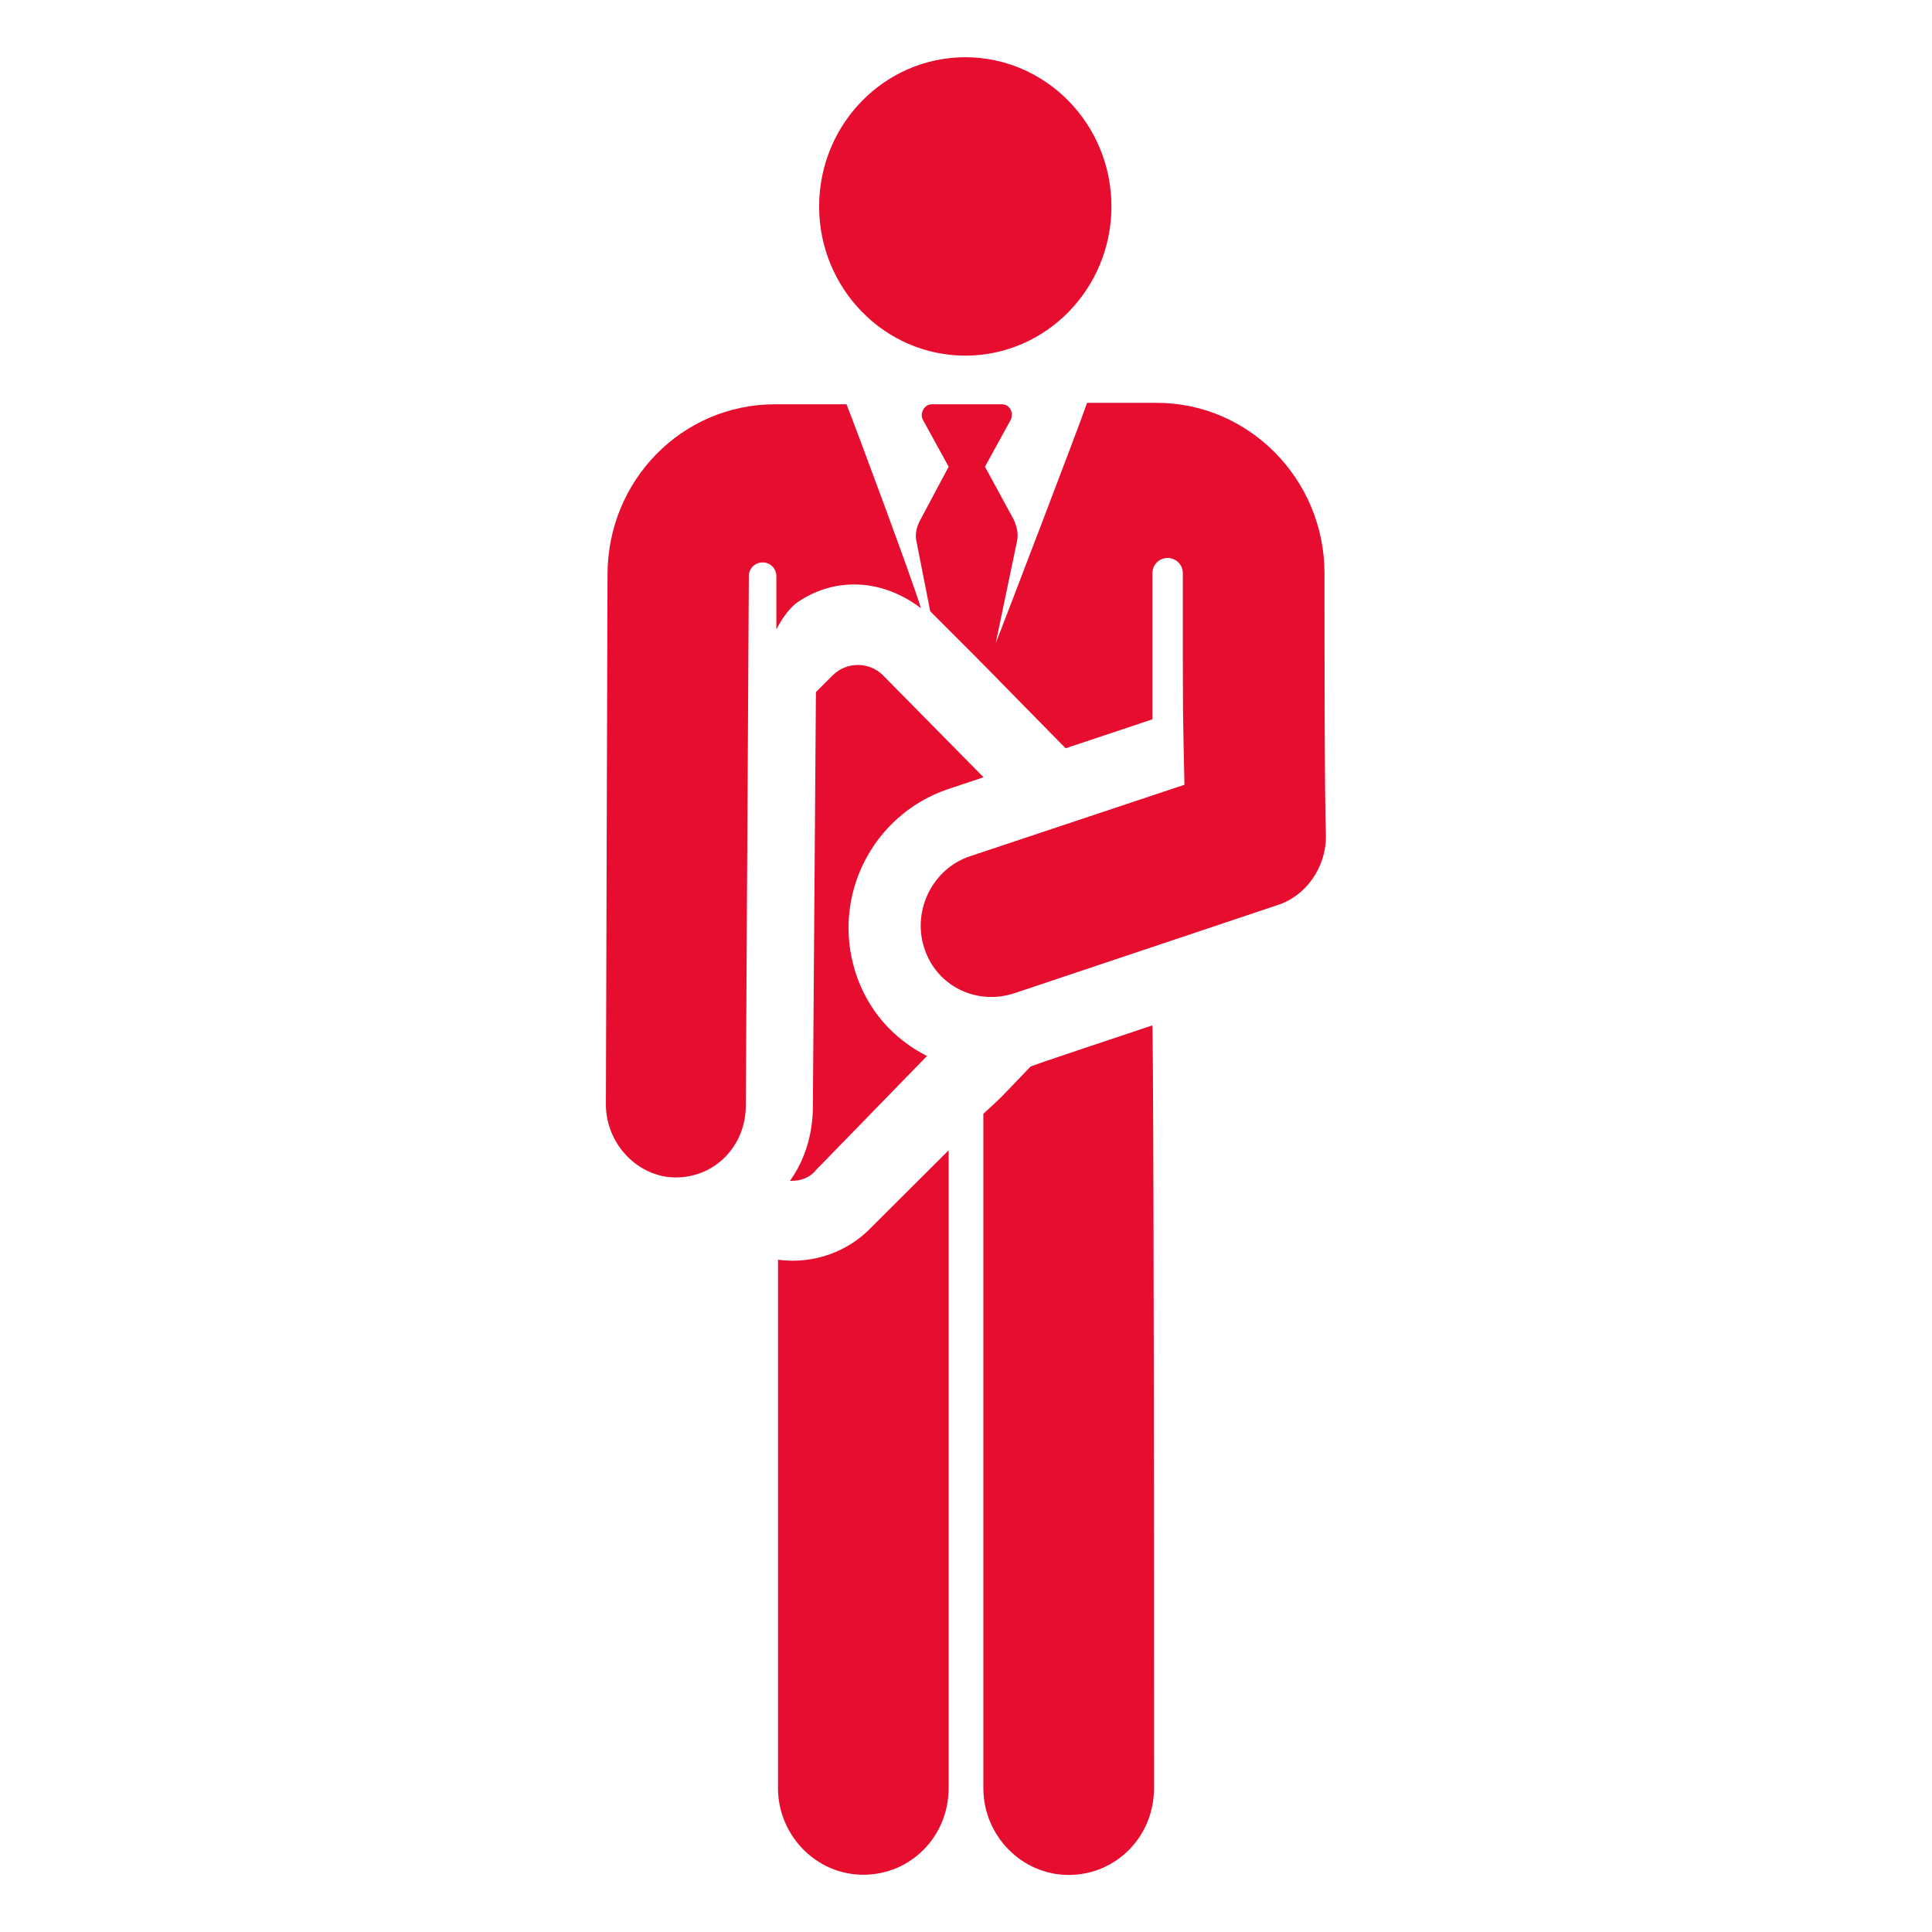 <?xml version="1.0" encoding="utf-8"?>
<!-- Generator: Adobe Illustrator 23.0.6, SVG Export Plug-In . SVG Version: 6.00 Build 0)  -->
<svg version="1.1" id="Layer_1" xmlns="http://www.w3.org/2000/svg" xmlns:xlink="http://www.w3.org/1999/xlink" x="0px" y="0px"
	 viewBox="0 0 1080 1080" style="enable-background:new 0 0 1080 1080;" xml:space="preserve">
<style type="text/css">
	.st0{fill:#E60D2E;}
</style>
<g>
	<path class="st0" d="M487.7,685.5c-13.6,14.5-33.2,21.3-52.8,18.7v295.3c0,26.4,21.3,48.5,47.7,48.5c26.4,0,47.7-21.3,47.7-48.5
		V643L487.7,685.5z"/>
	<path class="st0" d="M473.2,226h-40c-51.9,0-93.6,42.5-93.6,95.3l-0.9,296.1c0,22.1,17.9,40.8,39.1,40.8l0,0
		c22.1,0,39.1-17.9,39.1-40l1.7-296.1l0,0c0-4.3,3.4-7.7,7.7-7.7s7.7,3.4,7.7,7.7v29.8c1.7-3.4,6-11.1,11.9-15.3
		c21.3-14.5,47.7-12.8,68.9,3.4C510.6,325.6,478.3,238.8,473.2,226z"/>
	<path class="st0" d="M644.2,573.2c-71.5,23.8-65.5,22.1-68.1,23c-20.4,21.3-15.3,16.2-26.4,26.4v377c0,26.4,21.3,48.5,47.7,48.5
		c26.4,0,47.7-21.3,47.7-48.5C645.1,584.2,644.2,573.2,644.2,573.2z"/>
	<path class="st0" d="M539.6,198.8c45.1,0,81.7-37.4,81.7-83.4S584.7,32,539.6,32c-45.1,0-81.7,37.4-81.7,83.4
		C457.9,161.3,494.5,198.8,539.6,198.8z"/>
	<path class="st0" d="M529.4,441.3l20.4-6.8l-56.2-57c-7.7-7.7-20.4-7.7-28.1,0l-9.4,9.4l-1.7,231.5c0,15.3-4.3,29.8-12.8,41.7
		c0,0,0,0,0.9,0c5.1,0,10.2-1.7,13.6-6l62.1-63.8c-18.7-9.4-33.2-25.5-40-46.8C464.7,500.9,487.7,455.8,529.4,441.3z"/>
	<path class="st0" d="M740.4,320.5c0-52.8-42.5-95.3-93.6-95.3h-39.1c-6,17-45.1,119.1-51.1,134.4l11.9-57c0.9-4.3,0-7.7-1.7-11.9
		l-16.2-29.8l14.5-26.4c1.7-4.3-0.9-8.5-5.1-8.5h-39.1c-4.3,0-6.8,5.1-5.1,8.5l14.5,26.4L514,291.5c-1.7,3.4-2.6,7.7-1.7,11.1
		l7.7,39.1c42.5,42.5,19.6,19.6,75.7,76.6l48.5-16.2v-81.7c0-4.3,3.4-8.5,8.5-8.5c4.3,0,8.5,3.4,8.5,8.5l0,0
		c0,93.6,0,71.5,0.9,118.3l-120,40c-20.4,6.8-32.3,29.8-25.5,51.1c6.8,21.3,28.9,32.3,50.2,25.5L714,506
		c16.2-5.1,27.2-21.3,27.2-38.3C740.4,444.7,740.4,360.5,740.4,320.5z"/>
</g>
</svg>
